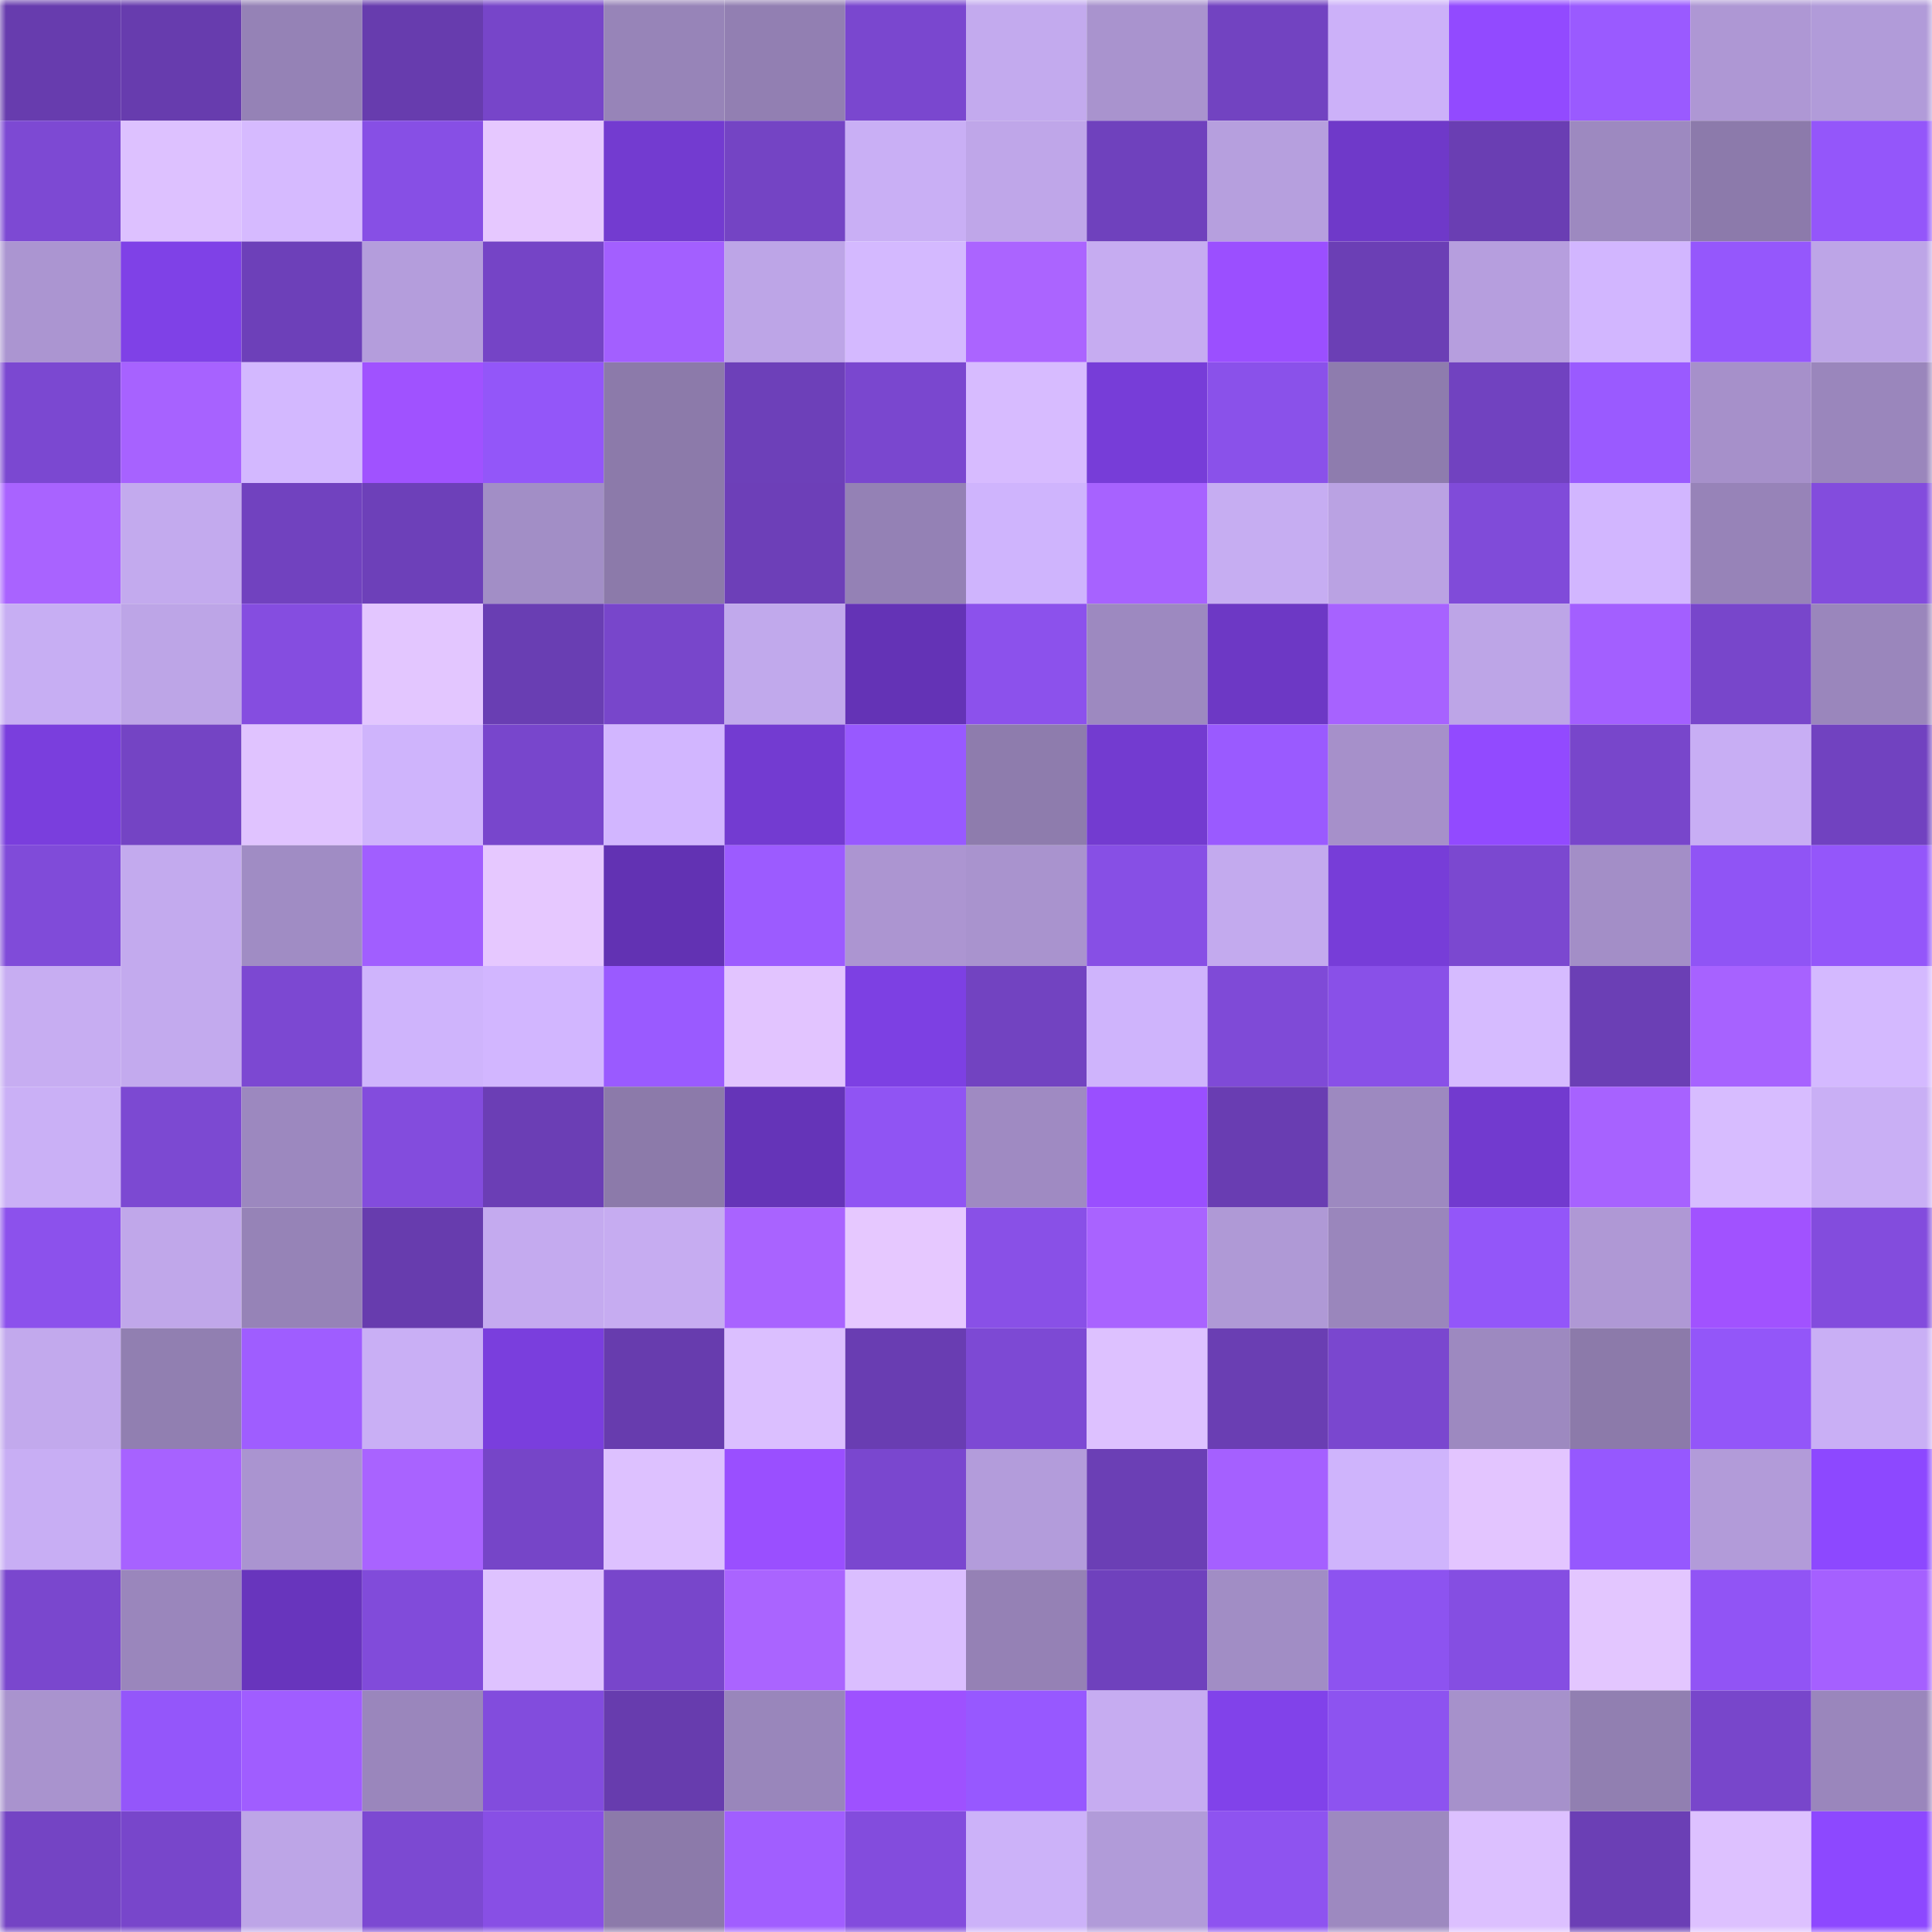 <svg viewBox="0 0 160 160" fill="none" role="img" xmlns="http://www.w3.org/2000/svg" width="240" height="240" name="linea%2Cchinar.linea.eth"><mask id="1774350404" mask-type="alpha" maskUnits="userSpaceOnUse" x="0" y="0" width="160" height="160"><rect width="160" height="160" fill="#FFFFFF"></rect></mask><g mask="url(#1774350404)"><rect x="0" y="0" width="10" height="10" fill="#673cae"></rect><rect x="10" y="0" width="10" height="10" fill="#673cae"></rect><rect x="20" y="0" width="10" height="10" fill="#9582b6"></rect><rect x="30" y="0" width="10" height="10" fill="#673cae"></rect><rect x="40" y="0" width="10" height="10" fill="#7745c9"></rect><rect x="50" y="0" width="10" height="10" fill="#9784b8"></rect><rect x="60" y="0" width="10" height="10" fill="#927fb2"></rect><rect x="70" y="0" width="10" height="10" fill="#7a47cf"></rect><rect x="80" y="0" width="10" height="10" fill="#c3aaee"></rect><rect x="90" y="0" width="10" height="10" fill="#a993ce"></rect><rect x="100" y="0" width="10" height="10" fill="#7243c1"></rect><rect x="110" y="0" width="10" height="10" fill="#ccb1f9"></rect><rect x="120" y="0" width="10" height="10" fill="#924aff"></rect><rect x="130" y="0" width="10" height="10" fill="#9a5aff"></rect><rect x="140" y="0" width="10" height="10" fill="#ae97d4"></rect><rect x="150" y="0" width="10" height="10" fill="#b19bd9"></rect><rect x="0" y="10" width="10" height="10" fill="#7d49d3"></rect><rect x="10" y="10" width="10" height="10" fill="#ddc1ff"></rect><rect x="20" y="10" width="10" height="10" fill="#d6baff"></rect><rect x="30" y="10" width="10" height="10" fill="#874fe5"></rect><rect x="40" y="10" width="10" height="10" fill="#e6c8ff"></rect><rect x="50" y="10" width="10" height="10" fill="#733bd0"></rect><rect x="60" y="10" width="10" height="10" fill="#7444c4"></rect><rect x="70" y="10" width="10" height="10" fill="#c9aff5"></rect><rect x="80" y="10" width="10" height="10" fill="#bfa6e9"></rect><rect x="90" y="10" width="10" height="10" fill="#6f41bd"></rect><rect x="100" y="10" width="10" height="10" fill="#b69fde"></rect><rect x="110" y="10" width="10" height="10" fill="#6f39c9"></rect><rect x="120" y="10" width="10" height="10" fill="#6a3eb3"></rect><rect x="130" y="10" width="10" height="10" fill="#9d89c0"></rect><rect x="140" y="10" width="10" height="10" fill="#8c7aab"></rect><rect x="150" y="10" width="10" height="10" fill="#9456fa"></rect><rect x="0" y="20" width="10" height="10" fill="#ab95d1"></rect><rect x="10" y="20" width="10" height="10" fill="#7f41e7"></rect><rect x="20" y="20" width="10" height="10" fill="#6d40b9"></rect><rect x="30" y="20" width="10" height="10" fill="#b49ddc"></rect><rect x="40" y="20" width="10" height="10" fill="#7544c6"></rect><rect x="50" y="20" width="10" height="10" fill="#a35fff"></rect><rect x="60" y="20" width="10" height="10" fill="#bda5e7"></rect><rect x="70" y="20" width="10" height="10" fill="#d4b9ff"></rect><rect x="80" y="20" width="10" height="10" fill="#ab64ff"></rect><rect x="90" y="20" width="10" height="10" fill="#c6acf1"></rect><rect x="100" y="20" width="10" height="10" fill="#9b4fff"></rect><rect x="110" y="20" width="10" height="10" fill="#6b3fb5"></rect><rect x="120" y="20" width="10" height="10" fill="#b69ede"></rect><rect x="130" y="20" width="10" height="10" fill="#d2b6ff"></rect><rect x="140" y="20" width="10" height="10" fill="#9557fc"></rect><rect x="150" y="20" width="10" height="10" fill="#bda5e7"></rect><rect x="0" y="30" width="10" height="10" fill="#7b48d1"></rect><rect x="10" y="30" width="10" height="10" fill="#a762ff"></rect><rect x="20" y="30" width="10" height="10" fill="#d3b8ff"></rect><rect x="30" y="30" width="10" height="10" fill="#a052ff"></rect><rect x="40" y="30" width="10" height="10" fill="#9356f9"></rect><rect x="50" y="30" width="10" height="10" fill="#8c7aaa"></rect><rect x="60" y="30" width="10" height="10" fill="#6d40b9"></rect><rect x="70" y="30" width="10" height="10" fill="#7a47cf"></rect><rect x="80" y="30" width="10" height="10" fill="#d7bbff"></rect><rect x="90" y="30" width="10" height="10" fill="#773dd8"></rect><rect x="100" y="30" width="10" height="10" fill="#8a51ea"></rect><rect x="110" y="30" width="10" height="10" fill="#8e7cae"></rect><rect x="120" y="30" width="10" height="10" fill="#7142c0"></rect><rect x="130" y="30" width="10" height="10" fill="#9a5aff"></rect><rect x="140" y="30" width="10" height="10" fill="#a690ca"></rect><rect x="150" y="30" width="10" height="10" fill="#9a86bc"></rect><rect x="0" y="40" width="10" height="10" fill="#a963ff"></rect><rect x="10" y="40" width="10" height="10" fill="#c3aaee"></rect><rect x="20" y="40" width="10" height="10" fill="#7142bf"></rect><rect x="30" y="40" width="10" height="10" fill="#6d40b9"></rect><rect x="40" y="40" width="10" height="10" fill="#a28ec6"></rect><rect x="50" y="40" width="10" height="10" fill="#8c7aaa"></rect><rect x="60" y="40" width="10" height="10" fill="#6d3fb8"></rect><rect x="70" y="40" width="10" height="10" fill="#9481b5"></rect><rect x="80" y="40" width="10" height="10" fill="#cfb4fd"></rect><rect x="90" y="40" width="10" height="10" fill="#a762ff"></rect><rect x="100" y="40" width="10" height="10" fill="#c6adf2"></rect><rect x="110" y="40" width="10" height="10" fill="#baa2e3"></rect><rect x="120" y="40" width="10" height="10" fill="#804bd9"></rect><rect x="130" y="40" width="10" height="10" fill="#d2b6ff"></rect><rect x="140" y="40" width="10" height="10" fill="#9783b8"></rect><rect x="150" y="40" width="10" height="10" fill="#834cdd"></rect><rect x="0" y="50" width="10" height="10" fill="#c7aef3"></rect><rect x="10" y="50" width="10" height="10" fill="#bda5e7"></rect><rect x="20" y="50" width="10" height="10" fill="#854de0"></rect><rect x="30" y="50" width="10" height="10" fill="#e3c6ff"></rect><rect x="40" y="50" width="10" height="10" fill="#693eb3"></rect><rect x="50" y="50" width="10" height="10" fill="#7846cb"></rect><rect x="60" y="50" width="10" height="10" fill="#c1a9ec"></rect><rect x="70" y="50" width="10" height="10" fill="#6433b6"></rect><rect x="80" y="50" width="10" height="10" fill="#8c51ec"></rect><rect x="90" y="50" width="10" height="10" fill="#9d89c0"></rect><rect x="100" y="50" width="10" height="10" fill="#6d38c5"></rect><rect x="110" y="50" width="10" height="10" fill="#a762ff"></rect><rect x="120" y="50" width="10" height="10" fill="#bda5e7"></rect><rect x="130" y="50" width="10" height="10" fill="#a35fff"></rect><rect x="140" y="50" width="10" height="10" fill="#7846cb"></rect><rect x="150" y="50" width="10" height="10" fill="#9a86bc"></rect><rect x="0" y="60" width="10" height="10" fill="#7a3edd"></rect><rect x="10" y="60" width="10" height="10" fill="#7444c4"></rect><rect x="20" y="60" width="10" height="10" fill="#e0c3ff"></rect><rect x="30" y="60" width="10" height="10" fill="#cfb4fc"></rect><rect x="40" y="60" width="10" height="10" fill="#7846cc"></rect><rect x="50" y="60" width="10" height="10" fill="#d2b6ff"></rect><rect x="60" y="60" width="10" height="10" fill="#733bd1"></rect><rect x="70" y="60" width="10" height="10" fill="#9859ff"></rect><rect x="80" y="60" width="10" height="10" fill="#8e7cad"></rect><rect x="90" y="60" width="10" height="10" fill="#733bd0"></rect><rect x="100" y="60" width="10" height="10" fill="#9a5aff"></rect><rect x="110" y="60" width="10" height="10" fill="#a690ca"></rect><rect x="120" y="60" width="10" height="10" fill="#924aff"></rect><rect x="130" y="60" width="10" height="10" fill="#7846cb"></rect><rect x="140" y="60" width="10" height="10" fill="#c8aef4"></rect><rect x="150" y="60" width="10" height="10" fill="#7142c0"></rect><rect x="0" y="70" width="10" height="10" fill="#804bd9"></rect><rect x="10" y="70" width="10" height="10" fill="#c3aaee"></rect><rect x="20" y="70" width="10" height="10" fill="#a08cc4"></rect><rect x="30" y="70" width="10" height="10" fill="#a15eff"></rect><rect x="40" y="70" width="10" height="10" fill="#e6c8ff"></rect><rect x="50" y="70" width="10" height="10" fill="#6232b3"></rect><rect x="60" y="70" width="10" height="10" fill="#9c5bff"></rect><rect x="70" y="70" width="10" height="10" fill="#ac95d1"></rect><rect x="80" y="70" width="10" height="10" fill="#a993ce"></rect><rect x="90" y="70" width="10" height="10" fill="#874fe5"></rect><rect x="100" y="70" width="10" height="10" fill="#c3aaee"></rect><rect x="110" y="70" width="10" height="10" fill="#773dd8"></rect><rect x="120" y="70" width="10" height="10" fill="#7b48d0"></rect><rect x="130" y="70" width="10" height="10" fill="#a38ec7"></rect><rect x="140" y="70" width="10" height="10" fill="#9054f5"></rect><rect x="150" y="70" width="10" height="10" fill="#9456fa"></rect><rect x="0" y="80" width="10" height="10" fill="#c7adf2"></rect><rect x="10" y="80" width="10" height="10" fill="#c3aaee"></rect><rect x="20" y="80" width="10" height="10" fill="#7c48d2"></rect><rect x="30" y="80" width="10" height="10" fill="#cfb4fc"></rect><rect x="40" y="80" width="10" height="10" fill="#d2b6ff"></rect><rect x="50" y="80" width="10" height="10" fill="#9a5aff"></rect><rect x="60" y="80" width="10" height="10" fill="#e2c4ff"></rect><rect x="70" y="80" width="10" height="10" fill="#7d40e3"></rect><rect x="80" y="80" width="10" height="10" fill="#7243c1"></rect><rect x="90" y="80" width="10" height="10" fill="#cfb4fc"></rect><rect x="100" y="80" width="10" height="10" fill="#7f4ad7"></rect><rect x="110" y="80" width="10" height="10" fill="#8950e8"></rect><rect x="120" y="80" width="10" height="10" fill="#d6bbff"></rect><rect x="130" y="80" width="10" height="10" fill="#6b3fb5"></rect><rect x="140" y="80" width="10" height="10" fill="#a762ff"></rect><rect x="150" y="80" width="10" height="10" fill="#d4b9ff"></rect><rect x="0" y="90" width="10" height="10" fill="#cab0f6"></rect><rect x="10" y="90" width="10" height="10" fill="#7c49d2"></rect><rect x="20" y="90" width="10" height="10" fill="#9c88bf"></rect><rect x="30" y="90" width="10" height="10" fill="#834cdd"></rect><rect x="40" y="90" width="10" height="10" fill="#6b3eb5"></rect><rect x="50" y="90" width="10" height="10" fill="#8c7aaa"></rect><rect x="60" y="90" width="10" height="10" fill="#6534b8"></rect><rect x="70" y="90" width="10" height="10" fill="#9054f3"></rect><rect x="80" y="90" width="10" height="10" fill="#9f8ac2"></rect><rect x="90" y="90" width="10" height="10" fill="#9a4fff"></rect><rect x="100" y="90" width="10" height="10" fill="#693db2"></rect><rect x="110" y="90" width="10" height="10" fill="#9d89c0"></rect><rect x="120" y="90" width="10" height="10" fill="#723acf"></rect><rect x="130" y="90" width="10" height="10" fill="#a762ff"></rect><rect x="140" y="90" width="10" height="10" fill="#d7bcff"></rect><rect x="150" y="90" width="10" height="10" fill="#c9aff5"></rect><rect x="0" y="100" width="10" height="10" fill="#8c51ec"></rect><rect x="10" y="100" width="10" height="10" fill="#c0a7ea"></rect><rect x="20" y="100" width="10" height="10" fill="#9683b7"></rect><rect x="30" y="100" width="10" height="10" fill="#673cae"></rect><rect x="40" y="100" width="10" height="10" fill="#c4aaef"></rect><rect x="50" y="100" width="10" height="10" fill="#c6acf1"></rect><rect x="60" y="100" width="10" height="10" fill="#a963ff"></rect><rect x="70" y="100" width="10" height="10" fill="#e6c8ff"></rect><rect x="80" y="100" width="10" height="10" fill="#8950e7"></rect><rect x="90" y="100" width="10" height="10" fill="#a963ff"></rect><rect x="100" y="100" width="10" height="10" fill="#af99d6"></rect><rect x="110" y="100" width="10" height="10" fill="#9a86bc"></rect><rect x="120" y="100" width="10" height="10" fill="#9356f9"></rect><rect x="130" y="100" width="10" height="10" fill="#af98d5"></rect><rect x="140" y="100" width="10" height="10" fill="#a152ff"></rect><rect x="150" y="100" width="10" height="10" fill="#834cdd"></rect><rect x="0" y="110" width="10" height="10" fill="#c2a9ed"></rect><rect x="10" y="110" width="10" height="10" fill="#917fb1"></rect><rect x="20" y="110" width="10" height="10" fill="#9f5dff"></rect><rect x="30" y="110" width="10" height="10" fill="#c9aff5"></rect><rect x="40" y="110" width="10" height="10" fill="#7a3edd"></rect><rect x="50" y="110" width="10" height="10" fill="#673cae"></rect><rect x="60" y="110" width="10" height="10" fill="#dbbfff"></rect><rect x="70" y="110" width="10" height="10" fill="#693db2"></rect><rect x="80" y="110" width="10" height="10" fill="#7d49d4"></rect><rect x="90" y="110" width="10" height="10" fill="#ddc1ff"></rect><rect x="100" y="110" width="10" height="10" fill="#6a3eb3"></rect><rect x="110" y="110" width="10" height="10" fill="#7a47cf"></rect><rect x="120" y="110" width="10" height="10" fill="#9d89c0"></rect><rect x="130" y="110" width="10" height="10" fill="#8c7aaa"></rect><rect x="140" y="110" width="10" height="10" fill="#9356f9"></rect><rect x="150" y="110" width="10" height="10" fill="#c9aff5"></rect><rect x="0" y="120" width="10" height="10" fill="#c8aef4"></rect><rect x="10" y="120" width="10" height="10" fill="#a762ff"></rect><rect x="20" y="120" width="10" height="10" fill="#aa94d0"></rect><rect x="30" y="120" width="10" height="10" fill="#a963ff"></rect><rect x="40" y="120" width="10" height="10" fill="#7645c8"></rect><rect x="50" y="120" width="10" height="10" fill="#ddc1ff"></rect><rect x="60" y="120" width="10" height="10" fill="#9a4fff"></rect><rect x="70" y="120" width="10" height="10" fill="#7a47cf"></rect><rect x="80" y="120" width="10" height="10" fill="#b39cdb"></rect><rect x="90" y="120" width="10" height="10" fill="#6b3fb5"></rect><rect x="100" y="120" width="10" height="10" fill="#a560ff"></rect><rect x="110" y="120" width="10" height="10" fill="#cfb4fc"></rect><rect x="120" y="120" width="10" height="10" fill="#e3c5ff"></rect><rect x="130" y="120" width="10" height="10" fill="#9658fe"></rect><rect x="140" y="120" width="10" height="10" fill="#b29bd9"></rect><rect x="150" y="120" width="10" height="10" fill="#8d48ff"></rect><rect x="0" y="130" width="10" height="10" fill="#7a47ce"></rect><rect x="10" y="130" width="10" height="10" fill="#9a86bc"></rect><rect x="20" y="130" width="10" height="10" fill="#6835bd"></rect><rect x="30" y="130" width="10" height="10" fill="#814bda"></rect><rect x="40" y="130" width="10" height="10" fill="#dec2ff"></rect><rect x="50" y="130" width="10" height="10" fill="#7846cb"></rect><rect x="60" y="130" width="10" height="10" fill="#aa64ff"></rect><rect x="70" y="130" width="10" height="10" fill="#dabeff"></rect><rect x="80" y="130" width="10" height="10" fill="#9581b5"></rect><rect x="90" y="130" width="10" height="10" fill="#6f41bd"></rect><rect x="100" y="130" width="10" height="10" fill="#a18dc5"></rect><rect x="110" y="130" width="10" height="10" fill="#8d53f0"></rect><rect x="120" y="130" width="10" height="10" fill="#854ee2"></rect><rect x="130" y="130" width="10" height="10" fill="#e3c6ff"></rect><rect x="140" y="130" width="10" height="10" fill="#9154f5"></rect><rect x="150" y="130" width="10" height="10" fill="#a560ff"></rect><rect x="0" y="140" width="10" height="10" fill="#a993ce"></rect><rect x="10" y="140" width="10" height="10" fill="#9456fa"></rect><rect x="20" y="140" width="10" height="10" fill="#a05dff"></rect><rect x="30" y="140" width="10" height="10" fill="#9a86bc"></rect><rect x="40" y="140" width="10" height="10" fill="#824cdd"></rect><rect x="50" y="140" width="10" height="10" fill="#673cae"></rect><rect x="60" y="140" width="10" height="10" fill="#9986bb"></rect><rect x="70" y="140" width="10" height="10" fill="#9e51ff"></rect><rect x="80" y="140" width="10" height="10" fill="#9758ff"></rect><rect x="90" y="140" width="10" height="10" fill="#c6acf1"></rect><rect x="100" y="140" width="10" height="10" fill="#8142ea"></rect><rect x="110" y="140" width="10" height="10" fill="#8d53f0"></rect><rect x="120" y="140" width="10" height="10" fill="#a691cb"></rect><rect x="130" y="140" width="10" height="10" fill="#917fb1"></rect><rect x="140" y="140" width="10" height="10" fill="#7846cb"></rect><rect x="150" y="140" width="10" height="10" fill="#9a86bc"></rect><rect x="0" y="150" width="10" height="10" fill="#7444c4"></rect><rect x="10" y="150" width="10" height="10" fill="#7846cb"></rect><rect x="20" y="150" width="10" height="10" fill="#bda5e7"></rect><rect x="30" y="150" width="10" height="10" fill="#7c49d2"></rect><rect x="40" y="150" width="10" height="10" fill="#884fe5"></rect><rect x="50" y="150" width="10" height="10" fill="#8c7aaa"></rect><rect x="60" y="150" width="10" height="10" fill="#a15eff"></rect><rect x="70" y="150" width="10" height="10" fill="#834cdd"></rect><rect x="80" y="150" width="10" height="10" fill="#ccb2f9"></rect><rect x="90" y="150" width="10" height="10" fill="#b19bd9"></rect><rect x="100" y="150" width="10" height="10" fill="#8e53f0"></rect><rect x="110" y="150" width="10" height="10" fill="#9d89c0"></rect><rect x="120" y="150" width="10" height="10" fill="#dcc0ff"></rect><rect x="130" y="150" width="10" height="10" fill="#6b3fb5"></rect><rect x="140" y="150" width="10" height="10" fill="#ddc1ff"></rect><rect x="150" y="150" width="10" height="10" fill="#8d48ff"></rect></g></svg>